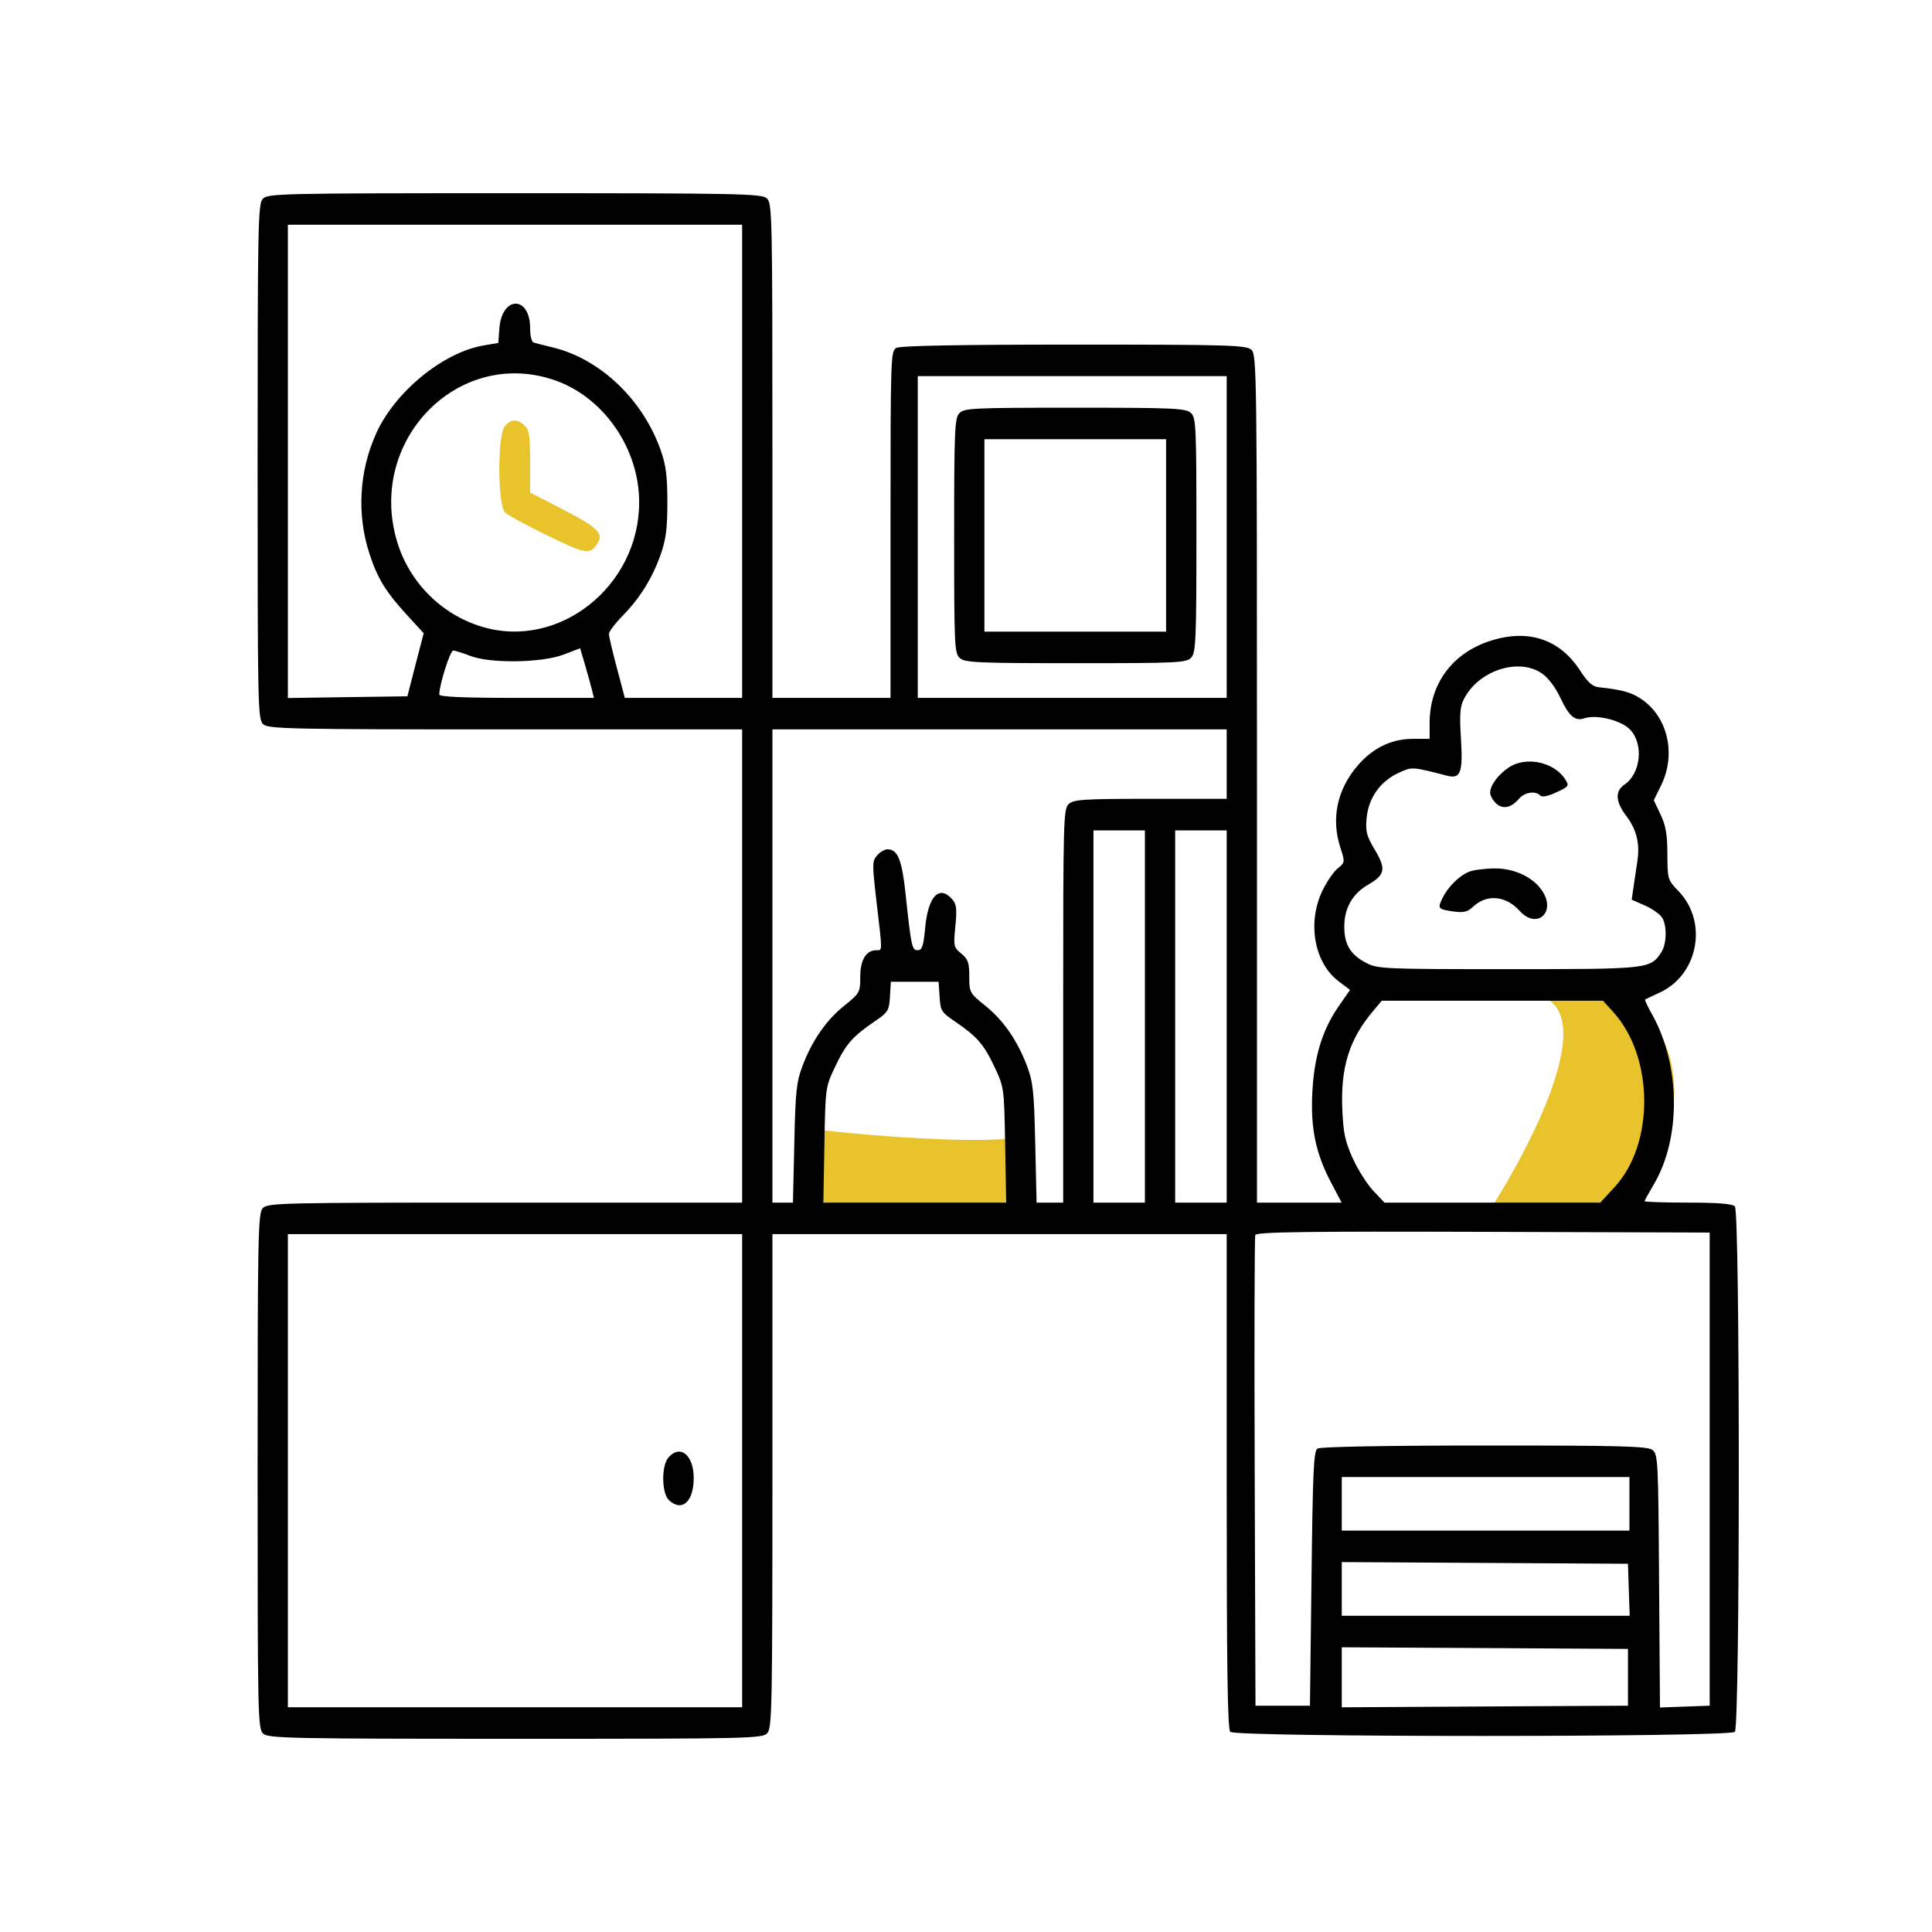 <svg width="30" height="30" viewBox="0 0 30 30" fill="none" xmlns="http://www.w3.org/2000/svg"><path d="M24 15.5C24.8 15.9 23.667 18 23 19C24.848 19.431 25.753 17.806 26 17C26 15.4 24.667 15.333 24 15.5Z" fill="#E9C32C"></path><path d="M16 17.5C16.055 17.578 15.973 17.629 15.803 17.66C15.797 18.044 15.914 18.742 16 19C15.228 19.39 13.078 18.937 12.5 18.5C12.241 18.316 12.736 17.774 12.512 17.513C12.479 17.506 12.473 17.502 12.5 17.5C12.504 17.504 12.508 17.509 12.512 17.513C12.798 17.572 15.086 17.792 15.803 17.66C15.806 17.417 15.859 17.3 16 17.5Z" fill="#E9C32C"></path><path fill-rule="evenodd" clip-rule="evenodd" d="M4.078 3.09C4.007 3.171 4 3.525 4 7.172C4 10.978 4.004 11.168 4.086 11.245C4.164 11.319 4.493 11.326 7.848 11.326H11.524V15V18.674H7.84C4.33 18.674 4.152 18.678 4.078 18.763C4.007 18.845 4 19.199 4 22.845C4 26.651 4.004 26.842 4.086 26.919C4.165 26.993 4.504 27 8.005 27C11.659 27 11.842 26.996 11.916 26.91C11.987 26.829 11.994 26.486 11.994 22.992V19.163H15.521H19.048V22.998C19.048 25.916 19.061 26.848 19.104 26.892C19.186 26.977 26.857 26.977 26.939 26.892C27.02 26.807 27.02 18.817 26.939 18.732C26.9 18.692 26.67 18.674 26.21 18.674C25.84 18.674 25.537 18.664 25.537 18.652C25.537 18.641 25.601 18.525 25.678 18.395C26.107 17.674 26.096 16.538 25.651 15.747C25.584 15.628 25.536 15.526 25.545 15.52C25.554 15.514 25.652 15.468 25.763 15.417C26.37 15.143 26.527 14.32 26.065 13.839C25.895 13.662 25.893 13.653 25.891 13.264C25.89 12.957 25.867 12.82 25.785 12.648L25.68 12.426L25.797 12.187C26.021 11.725 25.906 11.17 25.527 10.884C25.359 10.757 25.206 10.711 24.822 10.671C24.729 10.661 24.653 10.593 24.54 10.418C24.223 9.927 23.737 9.763 23.151 9.948C22.554 10.137 22.199 10.615 22.199 11.23V11.473H21.939C21.604 11.473 21.31 11.617 21.073 11.898C20.76 12.269 20.668 12.717 20.814 13.164C20.887 13.387 20.886 13.391 20.771 13.485C20.707 13.537 20.6 13.694 20.533 13.834C20.296 14.331 20.408 14.953 20.788 15.239L20.963 15.371L20.785 15.629C20.533 15.993 20.407 16.404 20.378 16.959C20.348 17.517 20.43 17.91 20.671 18.367L20.833 18.674H20.176H19.518V12.093C19.518 5.781 19.515 5.51 19.432 5.432C19.354 5.359 19.095 5.351 16.678 5.351C14.929 5.351 13.979 5.368 13.919 5.402C13.831 5.451 13.828 5.533 13.828 8.145V10.837H12.911H11.994V6.999C11.994 3.344 11.99 3.158 11.908 3.081C11.83 3.007 11.49 3 7.989 3C4.335 3 4.152 3.004 4.078 3.09ZM11.524 7.163V10.837H10.613H9.702L9.579 10.372C9.511 10.117 9.455 9.879 9.455 9.844C9.455 9.808 9.551 9.681 9.669 9.561C9.939 9.285 10.132 8.974 10.261 8.604C10.341 8.376 10.363 8.204 10.363 7.8C10.363 7.396 10.341 7.224 10.261 6.996C9.986 6.208 9.323 5.575 8.585 5.395C8.456 5.364 8.323 5.33 8.291 5.321C8.256 5.312 8.232 5.223 8.232 5.099C8.232 4.584 7.789 4.589 7.754 5.105L7.738 5.325L7.504 5.365C6.879 5.474 6.137 6.081 5.845 6.722C5.575 7.314 5.537 7.994 5.74 8.608C5.864 8.983 5.99 9.189 6.31 9.539L6.579 9.833L6.452 10.322L6.326 10.812L5.398 10.825L4.47 10.839V7.164V3.49H7.997H11.524V7.163ZM8.576 5.891C9.355 6.141 9.925 6.948 9.925 7.8C9.925 9.108 8.672 10.096 7.477 9.73C6.848 9.538 6.351 9.036 6.164 8.403C5.704 6.854 7.089 5.412 8.576 5.891ZM19.048 8.339V10.837H16.65H14.251V8.339V5.841H16.65H19.048V8.339ZM14.893 6.42C14.824 6.5 14.816 6.704 14.816 8.323C14.816 10.017 14.821 10.141 14.902 10.217C14.978 10.289 15.173 10.298 16.705 10.298C18.309 10.298 18.427 10.292 18.5 10.208C18.569 10.128 18.578 9.924 18.578 8.306C18.578 6.612 18.572 6.487 18.492 6.412C18.415 6.339 18.22 6.331 16.689 6.331C15.085 6.331 14.966 6.337 14.893 6.42ZM18.107 8.314V9.808H16.697H15.286V8.314V6.82H16.697H18.107V8.314ZM9.191 10.708L9.222 10.837H8.022C7.19 10.837 6.821 10.82 6.821 10.784C6.821 10.634 6.99 10.102 7.037 10.102C7.067 10.102 7.184 10.139 7.298 10.183C7.605 10.305 8.409 10.294 8.75 10.165L9.008 10.066L9.084 10.323C9.125 10.464 9.173 10.637 9.191 10.708ZM23.943 10.457C24.039 10.523 24.153 10.673 24.227 10.831C24.363 11.122 24.455 11.202 24.601 11.154C24.792 11.09 25.172 11.184 25.312 11.329C25.526 11.552 25.479 12.011 25.224 12.184C25.075 12.286 25.085 12.45 25.254 12.672C25.412 12.879 25.467 13.102 25.425 13.371C25.41 13.472 25.384 13.648 25.367 13.762L25.337 13.97L25.552 14.065C25.669 14.118 25.788 14.205 25.816 14.259C25.889 14.401 25.878 14.668 25.793 14.793C25.623 15.046 25.6 15.049 23.422 15.049C21.484 15.049 21.387 15.045 21.21 14.95C20.968 14.822 20.874 14.665 20.874 14.389C20.874 14.1 21 13.879 21.246 13.736C21.509 13.585 21.526 13.494 21.348 13.195C21.219 12.979 21.202 12.913 21.221 12.701C21.25 12.391 21.432 12.133 21.714 12.003C21.929 11.904 21.917 11.903 22.469 12.045C22.679 12.1 22.718 11.997 22.686 11.478C22.662 11.101 22.671 10.975 22.729 10.86C22.951 10.414 23.579 10.206 23.943 10.457ZM19.048 11.865V12.404H17.864C16.829 12.404 16.67 12.414 16.595 12.485C16.513 12.562 16.509 12.724 16.509 15.62V18.674H16.302H16.096L16.075 17.755C16.057 16.958 16.041 16.8 15.951 16.562C15.801 16.161 15.582 15.844 15.3 15.617C15.056 15.421 15.051 15.411 15.051 15.163C15.051 14.947 15.032 14.894 14.927 14.807C14.808 14.71 14.804 14.692 14.835 14.381C14.861 14.114 14.853 14.041 14.787 13.965C14.586 13.735 14.412 13.915 14.367 14.4C14.339 14.692 14.319 14.755 14.251 14.755C14.16 14.755 14.15 14.707 14.061 13.873C14.005 13.35 13.939 13.188 13.781 13.188C13.737 13.188 13.665 13.23 13.62 13.282C13.542 13.371 13.542 13.413 13.612 14.015C13.704 14.795 13.704 14.755 13.608 14.755C13.449 14.755 13.358 14.905 13.358 15.167C13.358 15.41 13.351 15.421 13.109 15.617C12.826 15.844 12.608 16.161 12.457 16.562C12.368 16.8 12.351 16.958 12.334 17.755L12.313 18.674H12.154H11.994V15V11.326H15.521H19.048V11.865ZM17.778 15.784V18.674H17.379H16.979V15.784V12.894H17.379H17.778V15.784ZM19.048 15.784V18.674H18.648H18.248V15.784V12.894H18.648H19.048V15.784ZM14.59 15.477C14.603 15.695 14.618 15.719 14.831 15.863C15.171 16.095 15.276 16.215 15.441 16.564C15.591 16.883 15.592 16.885 15.608 17.778L15.624 18.674H14.204H12.785L12.801 17.778C12.817 16.885 12.817 16.883 12.968 16.564C13.133 16.215 13.238 16.095 13.578 15.863C13.79 15.719 13.806 15.695 13.819 15.477L13.833 15.245H14.204H14.575L14.59 15.477ZM25.052 15.716C25.684 16.414 25.693 17.762 25.07 18.435L24.849 18.674H23.174H21.498L21.324 18.49C21.229 18.389 21.086 18.163 21.006 17.988C20.886 17.723 20.859 17.595 20.843 17.223C20.816 16.572 20.952 16.137 21.32 15.701L21.456 15.539H23.174H24.891L25.052 15.716ZM26.548 22.812V26.486L26.162 26.5L25.776 26.514L25.762 24.549C25.75 22.669 25.745 22.581 25.658 22.514C25.581 22.456 25.149 22.445 23.048 22.446C21.544 22.446 20.501 22.465 20.459 22.493C20.398 22.532 20.385 22.83 20.365 24.512L20.341 26.486H19.918H19.495L19.483 22.861C19.476 20.868 19.48 19.21 19.492 19.177C19.509 19.13 20.291 19.119 23.031 19.128L26.548 19.139V22.812ZM11.524 22.837V26.51H7.997H4.47V22.837V19.163H7.997H11.524V22.837ZM10.379 22.632C10.268 22.761 10.273 23.187 10.387 23.294C10.588 23.483 10.772 23.319 10.772 22.951C10.772 22.593 10.562 22.423 10.379 22.632ZM25.302 23.351V23.767H23.069H20.835V23.351V22.935H23.069H25.302V23.351ZM25.292 24.686L25.306 25.09H23.07H20.835V24.673V24.256L23.057 24.269L25.279 24.282L25.292 24.686ZM25.279 26.045V26.486L23.057 26.498L20.835 26.511V26.045V25.579L23.057 25.591L25.279 25.604V26.045Z" fill="black"></path><path d="M23.139 12.309C23.139 12.192 23.271 12.017 23.439 11.91C23.706 11.741 24.136 11.835 24.305 12.102C24.369 12.202 24.363 12.213 24.168 12.303C24.038 12.364 23.946 12.382 23.917 12.353C23.843 12.275 23.676 12.3 23.587 12.403C23.462 12.547 23.334 12.572 23.23 12.474C23.18 12.427 23.139 12.353 23.139 12.309Z" fill="black"></path><path d="M22.402 13.939C22.489 13.766 22.656 13.601 22.81 13.537C22.875 13.51 23.052 13.486 23.206 13.485C23.517 13.481 23.817 13.625 23.955 13.845C24.163 14.175 23.858 14.433 23.599 14.146C23.383 13.905 23.085 13.879 22.871 14.082C22.789 14.16 22.725 14.175 22.573 14.154C22.327 14.119 22.318 14.108 22.402 13.939Z" fill="black"></path><path d="M7.844 7.959C7.726 7.849 7.722 6.752 7.84 6.616C7.936 6.505 8.034 6.502 8.146 6.608C8.218 6.676 8.232 6.766 8.232 7.168V7.648L8.736 7.908C9.265 8.18 9.372 8.28 9.287 8.421C9.167 8.62 9.107 8.612 8.507 8.319C8.188 8.164 7.89 8.002 7.844 7.959Z" fill="#E9C32C"></path></svg>